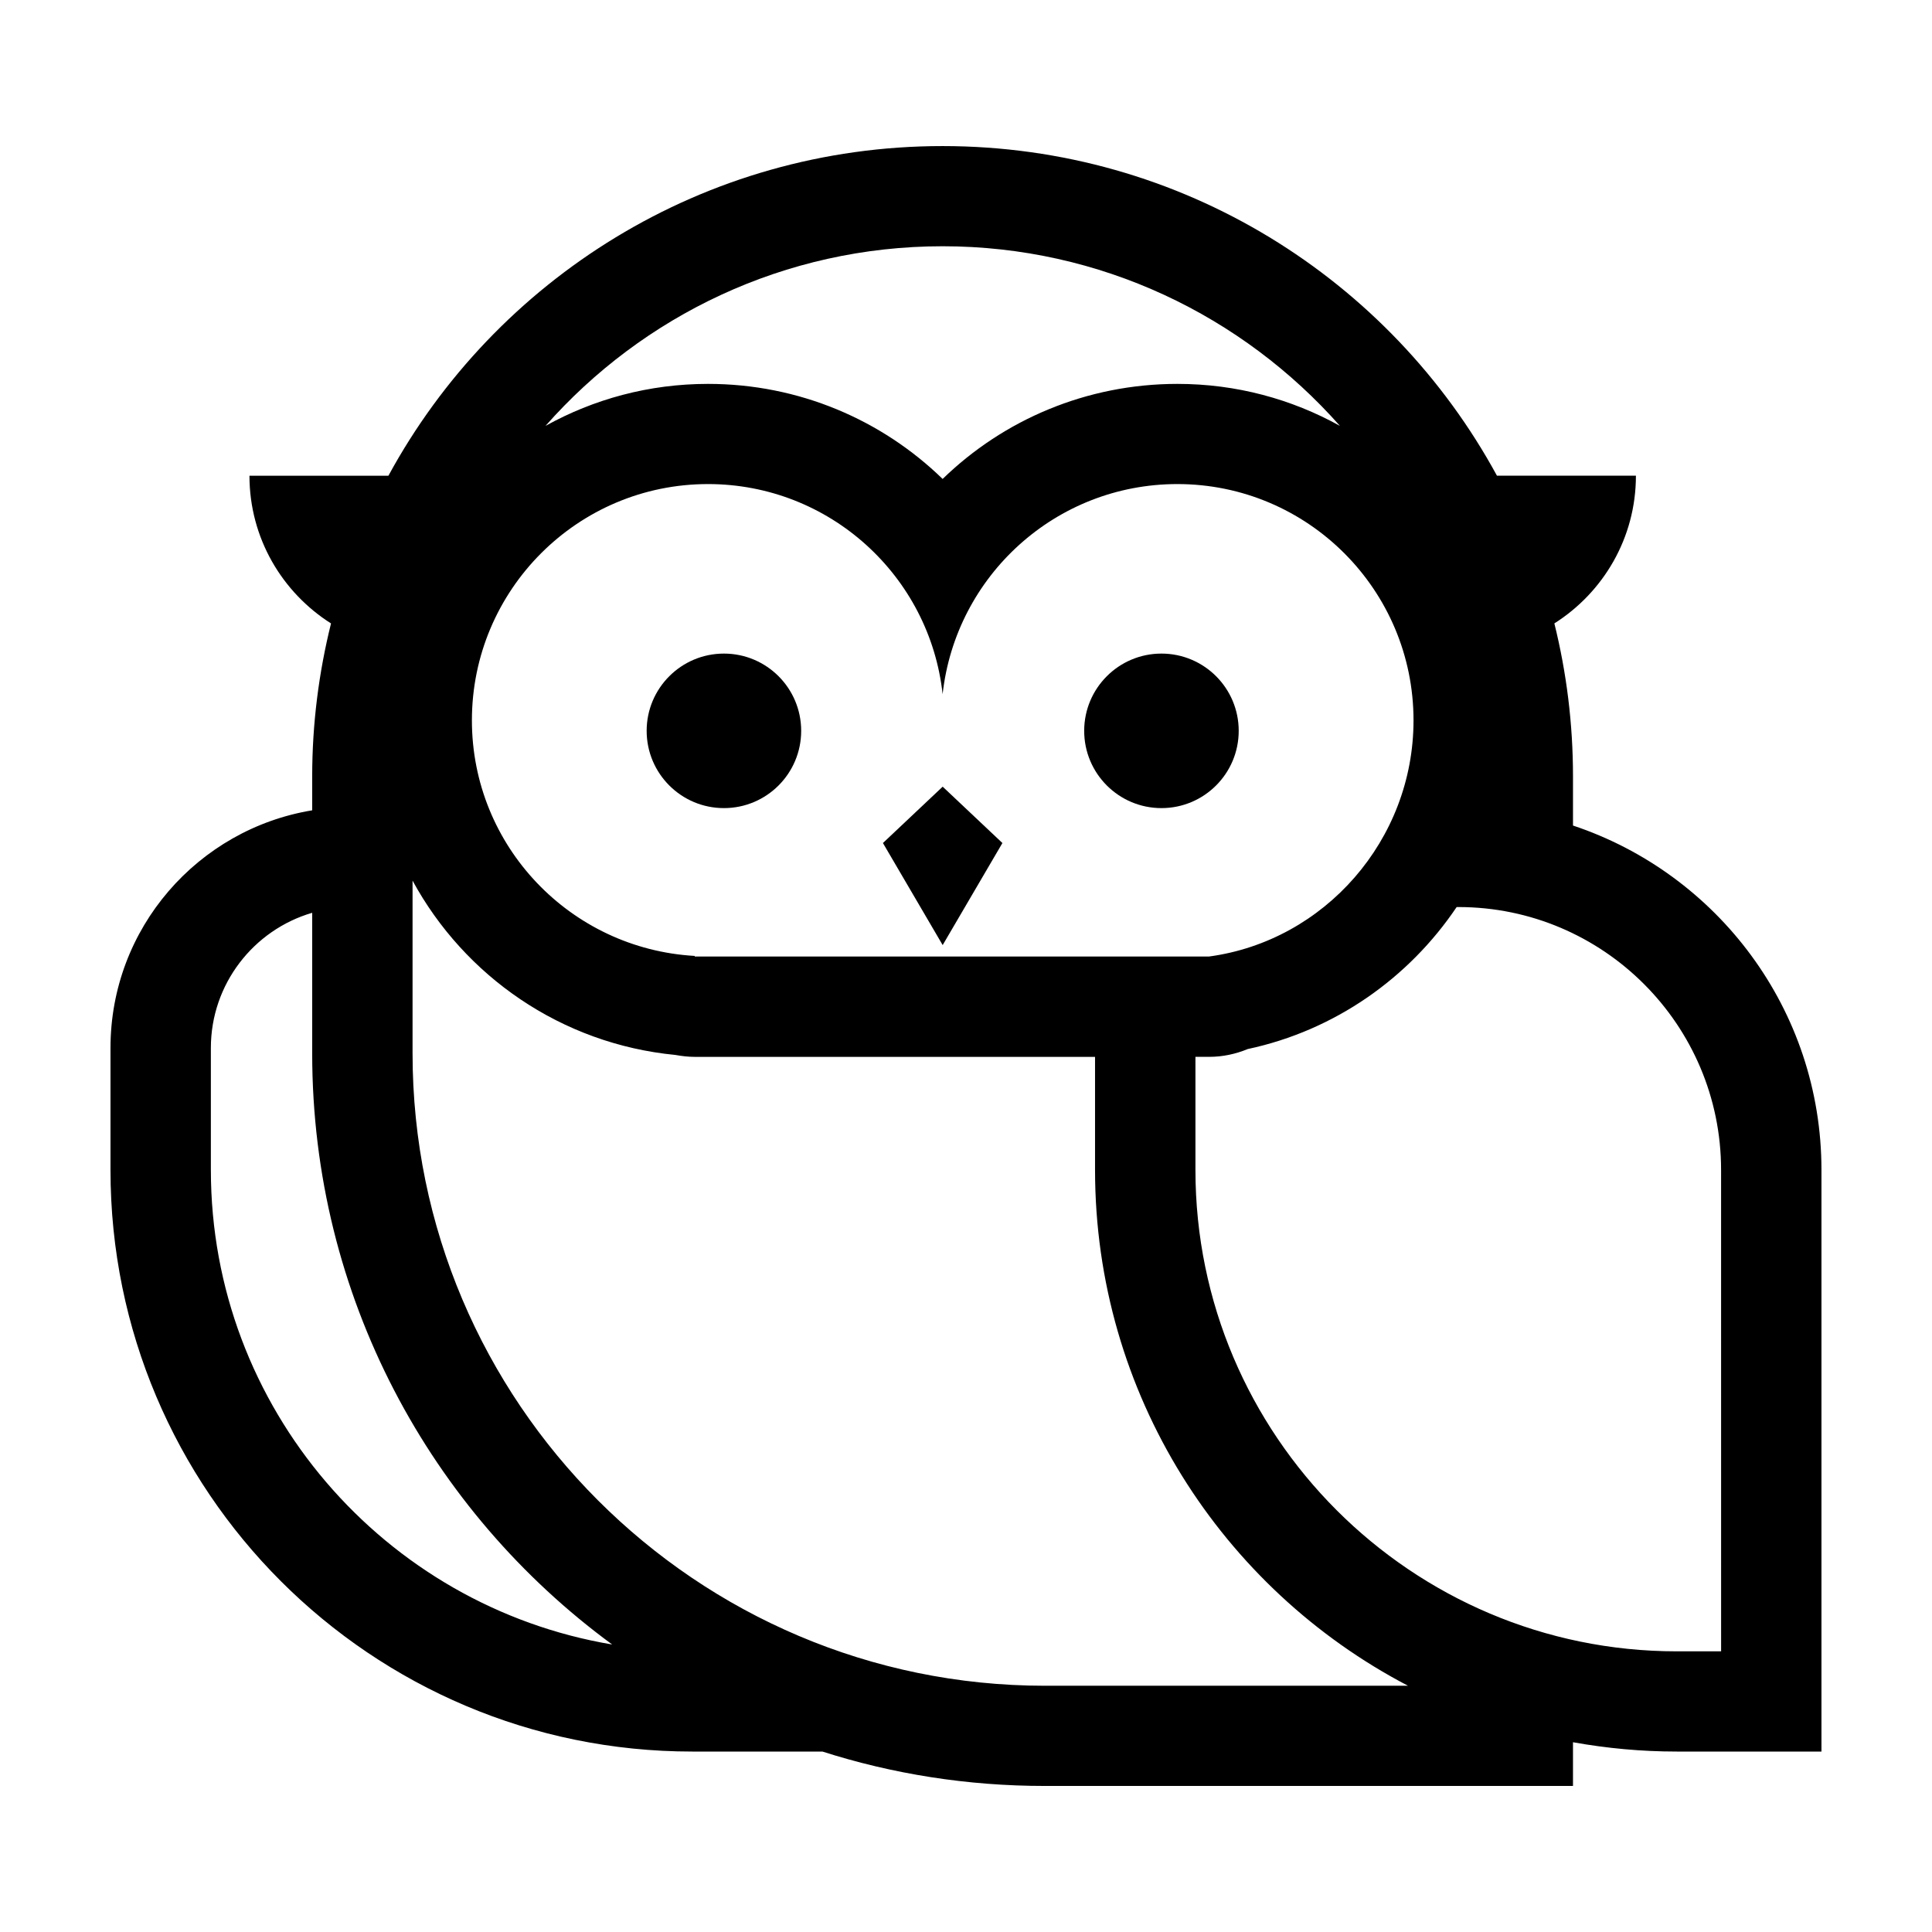 <?xml version="1.0" encoding="UTF-8"?>
<!-- Uploaded to: ICON Repo, www.svgrepo.com, Generator: ICON Repo Mixer Tools -->
<svg fill="#000000" width="800px" height="800px" version="1.1" viewBox="144 144 512 512" xmlns="http://www.w3.org/2000/svg">
 <g>
  <path d="m560.86 362.77v-13c0-14.008-1.715-27.559-4.938-40.559 12.949-8.211 21.613-22.621 21.613-39.145h-36.828c-28.312-52.039-83.48-87.355-146.91-87.355-63.379 0-118.55 35.316-146.86 87.359h-36.828c0 16.523 8.664 30.934 21.613 39.145-3.223 13-4.988 26.551-4.988 40.559v8.969c-30.277 4.984-53.453 31.234-53.453 62.973v32.344c0 85.094 69.023 154.12 154.16 154.12h34.512c18.59 5.945 38.391 9.117 58.945 9.117h139.96v-11.586c8.969 1.613 18.137 2.469 27.508 2.469h38.34v-154.11c0-42.523-27.605-78.547-65.848-91.293zm-167.06-153.51c41.867 0 79.5 18.438 105.3 47.609-12.797-7.106-27.457-11.133-43.074-11.133-24.082 0-46.098 9.523-62.219 25.191-16.121-15.668-38.09-25.191-62.172-25.191-15.617 0-30.277 4.031-43.074 11.133 25.742-29.172 63.375-47.609 105.24-47.609zm-62.168 63.023c32.195 0 58.746 24.336 62.172 55.672 3.477-31.336 29.977-55.672 62.219-55.672 34.562 0 62.574 28.062 62.574 62.625 0 31.691-23.578 58.441-54.16 62.574h-136.33v-0.152c-32.898-1.863-59.047-29.07-59.047-62.422 0-34.562 28.012-62.625 62.574-62.625zm-131.75 181.78v-32.344c0-16.93 11.336-31.285 26.852-35.82v37.281c0 64.336 31.336 121.32 79.5 156.63-60.305-10.129-106.35-62.676-106.35-125.75zm221.02 136.68c-92.398 0-167.57-75.168-167.57-167.57v-45.797c13.754 25.293 39.398 43.277 69.676 46.199 1.664 0.301 3.375 0.504 5.09 0.504h106.1v29.977c0 59.398 33.656 110.94 82.926 136.68zm179.21-9.121h-11.738c-70.332 0-127.57-57.234-127.57-127.57v-29.977h3.629c3.629 0 7.055-0.754 10.227-2.066 23.125-4.938 42.723-18.844 55.367-37.633h0.453c38.391 0 69.625 31.234 69.625 69.676z"/>
  <path d="m409.65 367.41-15.832-14.934-15.832 14.934 15.832 27.047z"/>
  <path d="m356.32 337.68c0 11.309-9.164 20.477-20.473 20.477s-20.477-9.168-20.477-20.477c0-11.305 9.168-20.473 20.477-20.473s20.473 9.168 20.473 20.473"/>
  <path d="m472.27 337.68c0 11.309-9.164 20.477-20.473 20.477-11.309 0-20.477-9.168-20.477-20.477 0-11.305 9.168-20.473 20.477-20.473 11.309 0 20.473 9.168 20.473 20.473"/>
 </g>
</svg>